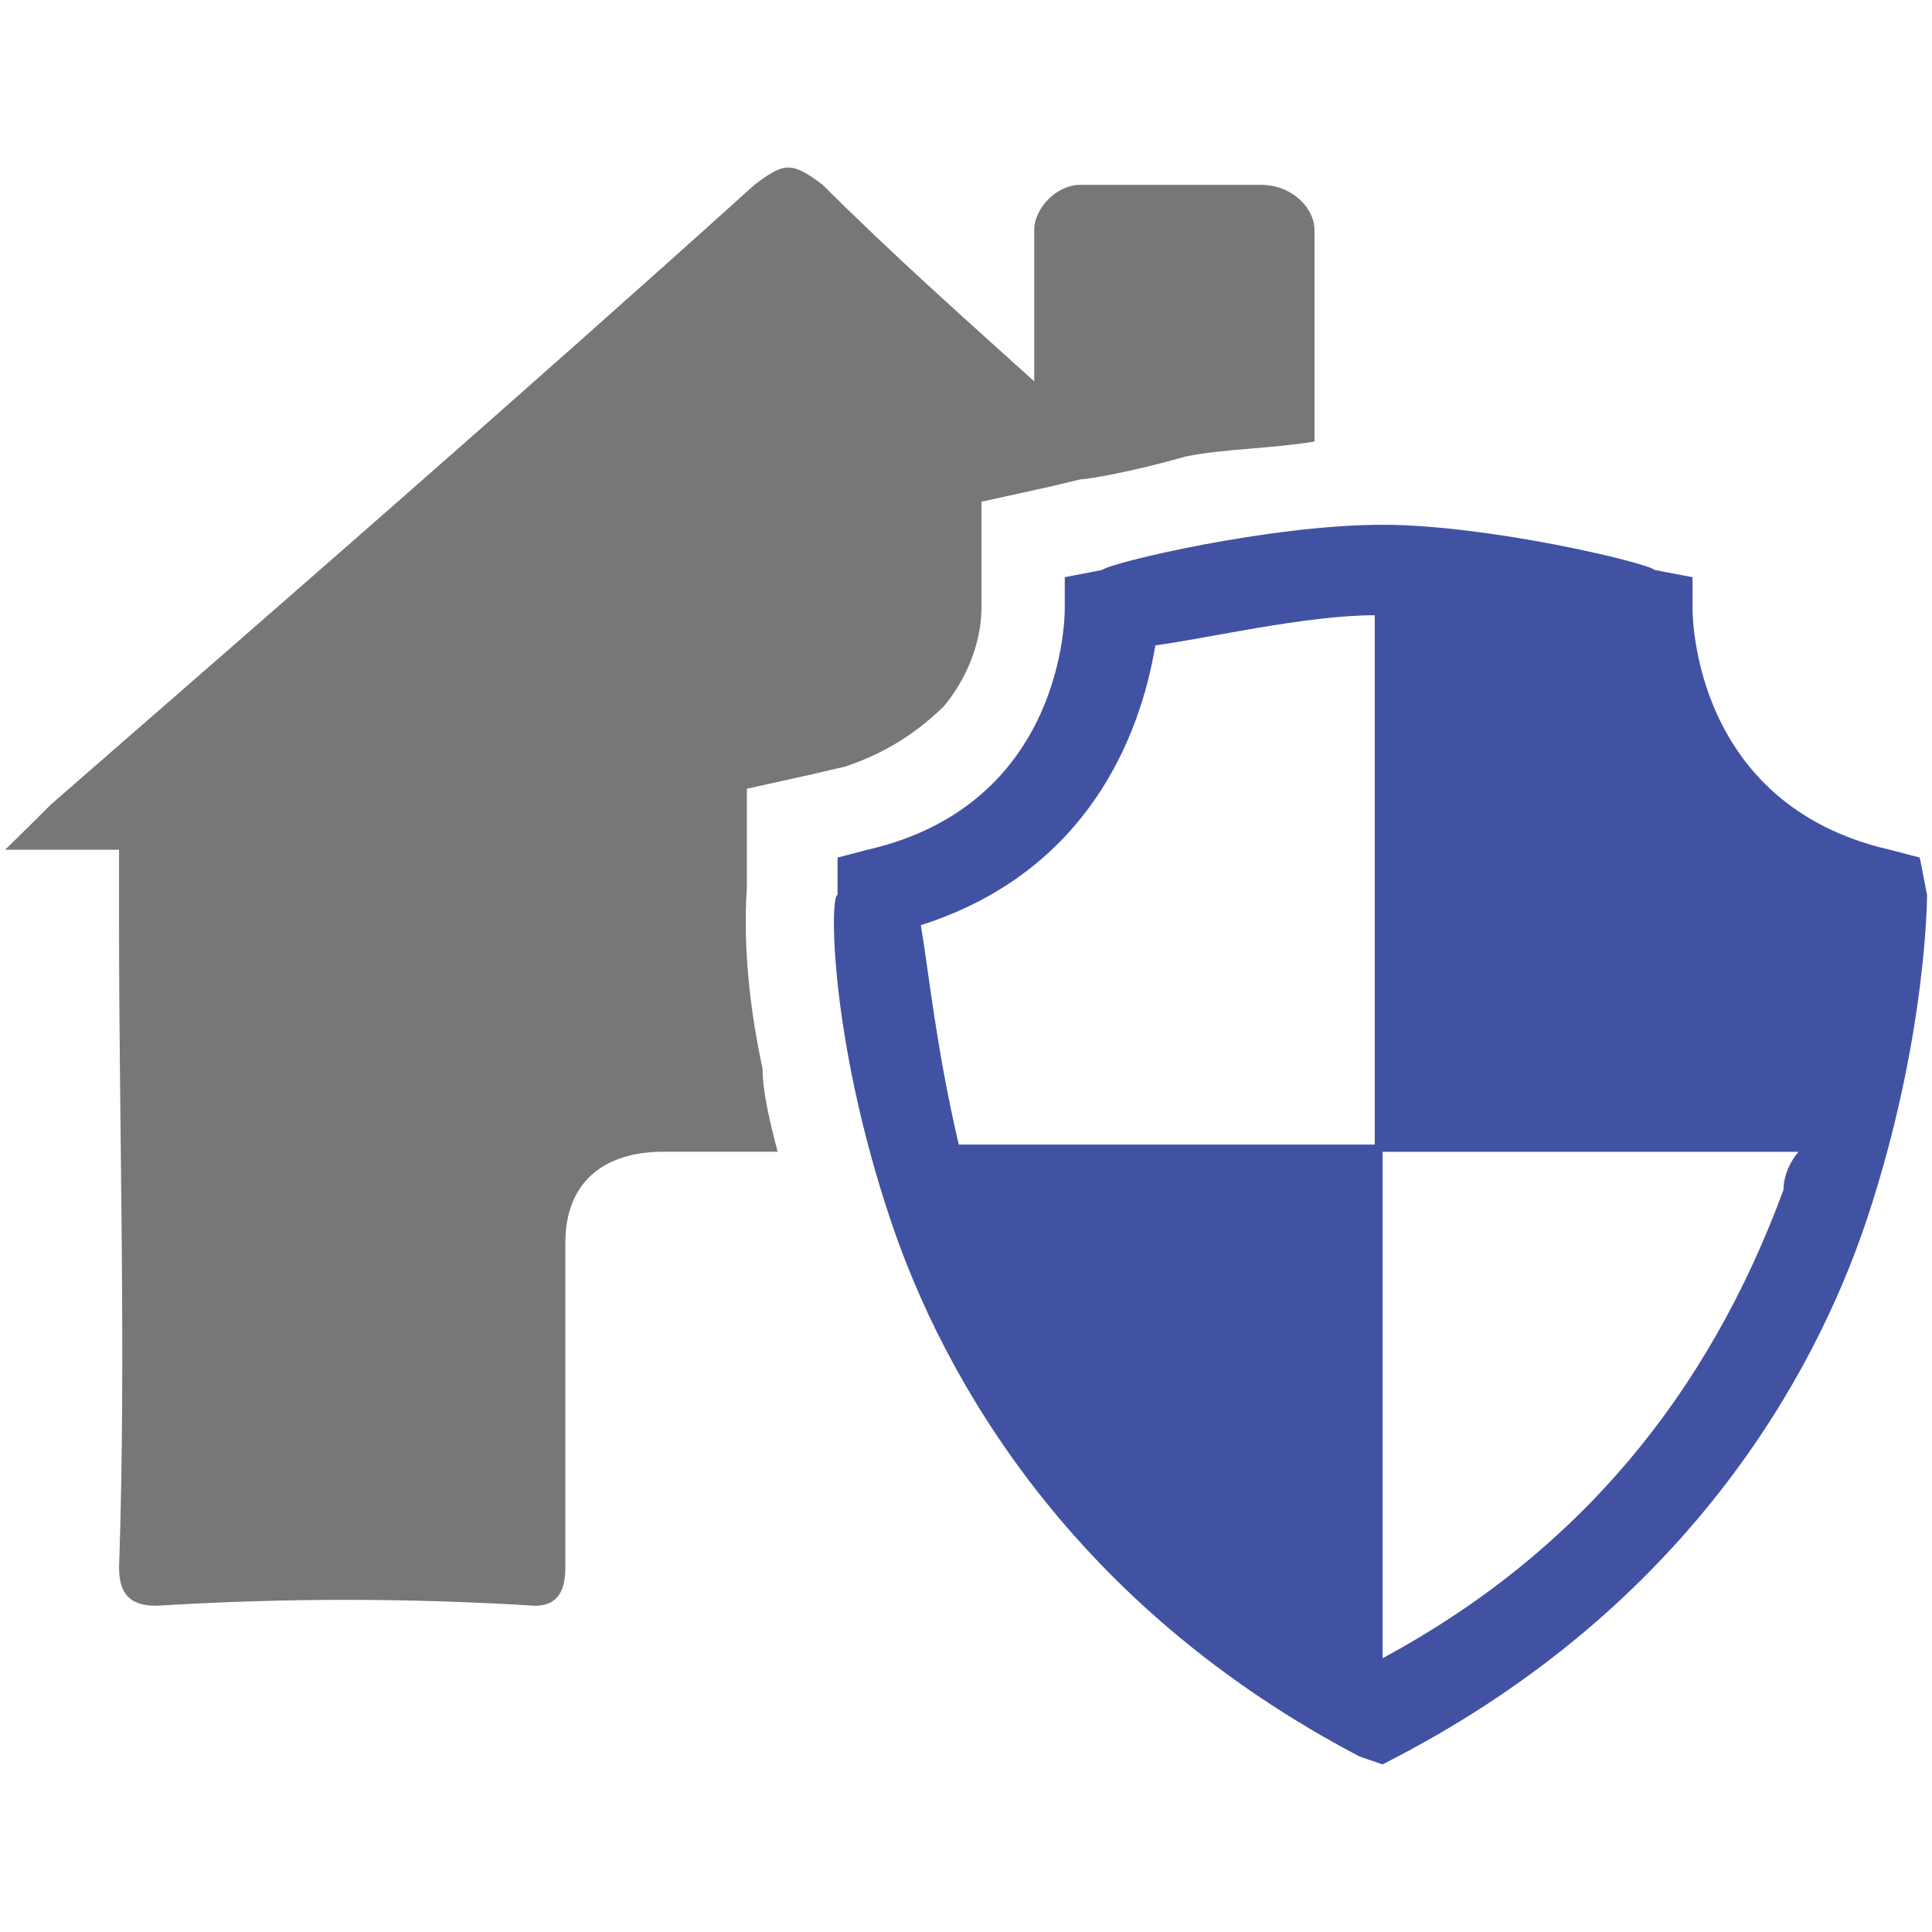 <?xml version="1.0" encoding="utf-8"?>
<!-- Generator: Adobe Illustrator 24.0.1, SVG Export Plug-In . SVG Version: 6.00 Build 0)  -->
<svg version="1.1" id="Layer_1" xmlns="http://www.w3.org/2000/svg" xmlns:xlink="http://www.w3.org/1999/xlink" x="0px" y="0px"
	 viewBox="0 0 160 160" style="enable-background:new 0 0 160 160;" xml:space="preserve">
<style type="text/css">
	.st0{fill-rule:evenodd;clip-rule:evenodd;fill:#777777;}
	.st1{fill-rule:evenodd;clip-rule:evenodd;fill:#4252A3;}
</style>
<rect x="-60.61" y="14.69" class="st0" width="22.2" height="13.9"/>
<path class="st1" d="M158.99,71.02l-2.49-0.65c-16.33-3.74-16.33-19.42-16.33-20.02V47.8l-3.15-0.6c-0.6-0.6-13.78-3.74-22.52-3.74
	c-9.39,0-22.57,3.15-23.22,3.74l-3.1,0.6v2.55c0,0.6,0,16.28-16.33,20.02l-2.49,0.65v3.1c-0.65,0-0.65,11.88,4.39,26.91
	c4.39,13.13,15.03,31.95,38.85,44.44l1.9,0.65l1.25-0.65c23.82-12.48,34.45-31.31,38.84-44.44c5-15.02,5-26.91,5-26.91L158.99,71.02
	z M113.85,94.79H79.4c-1.9-8.14-2.49-14.38-3.14-18.17c13.78-4.4,18.17-15.63,19.42-23.17c4.39-0.6,12.53-2.5,18.17-2.5V94.79z
	 M147.7,98.54c-6.24,16.92-16.92,30-33.2,38.79V95.39h34.45C148.35,96.04,147.7,97.29,147.7,98.54z"/>
<path class="st0" d="M108.86,19.05v17.52c-3.75,0.6-7.54,0.6-10.65,1.23c-4.35,1.25-8.14,1.9-8.74,1.9l-2.5,0.6l-5.69,1.25v8.79
	c0,0.6,0,4.35-3.1,8.14c-1.9,1.84-4.4,3.74-8.14,4.99l-2.55,0.6l-5.64,1.25v8.19c0,0.23-0.09,1.22-0.09,2.85
	c0,2.58,0.23,6.77,1.39,12.13c0,1.9,0.6,4.4,1.25,6.89h-9.44c-4.99,0-8.14,2.55-8.14,7.54v26.91c0,1.85-0.6,3.15-2.5,3.15
	c-10.64-0.65-20.67-0.65-31.36,0c-1.85,0-3.1-0.65-3.1-3.15c0.6-17.52,0-35.7,0-53.22v-6.24H0.42c1.29-1.24,2.54-2.49,3.79-3.74
	c19.42-16.92,38.84-33.8,58.28-51.33c2.49-1.9,3.09-1.9,5.64,0c5.64,5.65,11.93,11.24,17.52,16.28V19.05c0-1.84,1.89-3.74,3.79-3.74
	h15.03C106.96,15.31,108.86,17.2,108.86,19.05z"/>
</svg>
